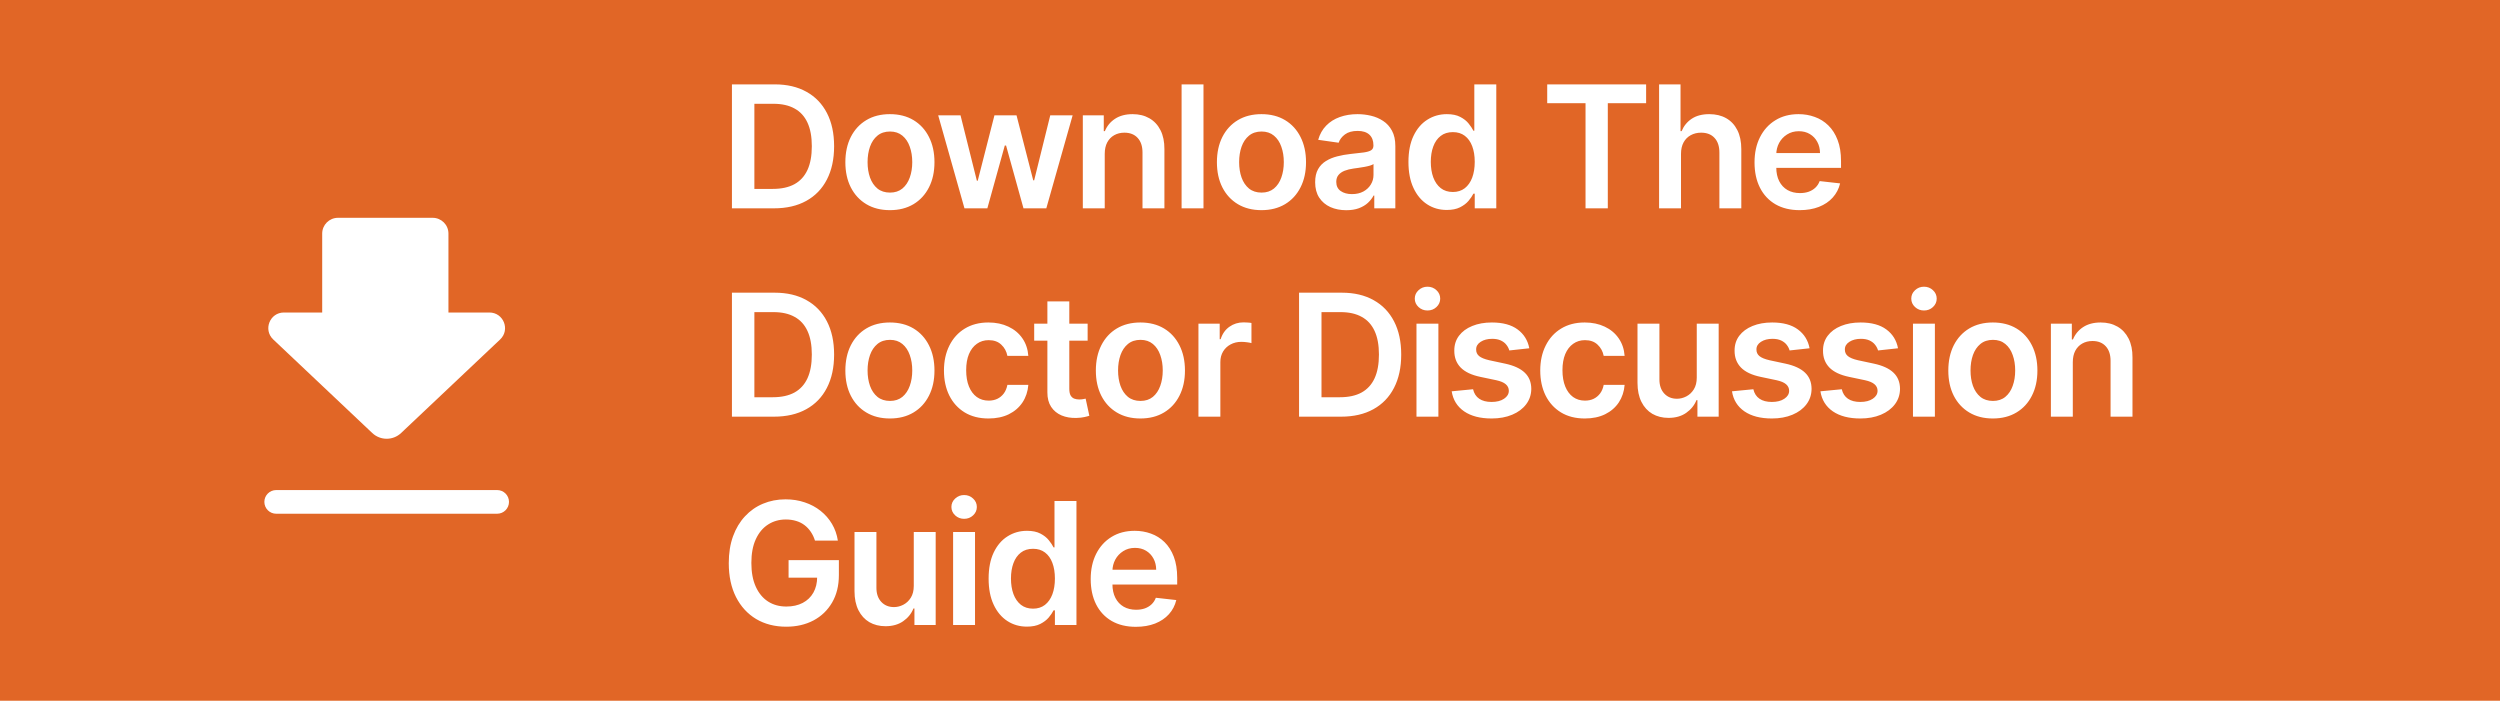 <svg xmlns="http://www.w3.org/2000/svg" fill="none" viewBox="0 0 132 37" height="37" width="132">
<rect fill="#E16626" height="37" width="132"></rect>
<path fill="white" d="M40.864 11H38.646V4.455H40.908C41.558 4.455 42.117 4.586 42.583 4.848C43.052 5.108 43.412 5.482 43.663 5.969C43.915 6.457 44.041 7.041 44.041 7.721C44.041 8.403 43.914 8.989 43.66 9.479C43.409 9.969 43.045 10.345 42.57 10.607C42.097 10.869 41.528 11 40.864 11ZM39.831 9.974H40.806C41.262 9.974 41.642 9.891 41.947 9.725C42.252 9.556 42.481 9.306 42.634 8.974C42.788 8.639 42.864 8.222 42.864 7.721C42.864 7.22 42.788 6.805 42.634 6.474C42.481 6.142 42.254 5.894 41.953 5.73C41.655 5.564 41.284 5.48 40.841 5.48H39.831V9.974ZM46.987 11.096C46.508 11.096 46.092 10.99 45.741 10.78C45.389 10.569 45.117 10.273 44.923 9.894C44.731 9.515 44.635 9.072 44.635 8.565C44.635 8.058 44.731 7.613 44.923 7.232C45.117 6.851 45.389 6.554 45.741 6.343C46.092 6.132 46.508 6.027 46.987 6.027C47.467 6.027 47.882 6.132 48.234 6.343C48.585 6.554 48.857 6.851 49.049 7.232C49.243 7.613 49.34 8.058 49.34 8.565C49.34 9.072 49.243 9.515 49.049 9.894C48.857 10.273 48.585 10.569 48.234 10.78C47.882 10.99 47.467 11.096 46.987 11.096ZM46.994 10.169C47.254 10.169 47.471 10.098 47.646 9.955C47.82 9.81 47.95 9.616 48.036 9.373C48.123 9.13 48.167 8.86 48.167 8.561C48.167 8.261 48.123 7.989 48.036 7.746C47.95 7.501 47.82 7.306 47.646 7.162C47.471 7.017 47.254 6.944 46.994 6.944C46.727 6.944 46.506 7.017 46.329 7.162C46.154 7.306 46.023 7.501 45.936 7.746C45.851 7.989 45.808 8.261 45.808 8.561C45.808 8.86 45.851 9.13 45.936 9.373C46.023 9.616 46.154 9.81 46.329 9.955C46.506 10.098 46.727 10.169 46.994 10.169ZM50.924 11L49.537 6.091H50.716L51.579 9.543H51.624L52.506 6.091H53.673L54.555 9.523H54.603L55.453 6.091H56.635L55.245 11H54.04L53.12 7.683H53.053L52.132 11H50.924ZM58.33 8.124V11H57.173V6.091H58.279V6.925H58.337C58.449 6.65 58.63 6.432 58.877 6.27C59.126 6.108 59.434 6.027 59.8 6.027C60.139 6.027 60.434 6.099 60.686 6.244C60.939 6.389 61.135 6.599 61.274 6.874C61.414 7.149 61.483 7.482 61.481 7.874V11H60.324V8.053C60.324 7.725 60.239 7.468 60.069 7.283C59.9 7.098 59.667 7.005 59.369 7.005C59.166 7.005 58.986 7.05 58.829 7.139C58.673 7.227 58.551 7.353 58.461 7.52C58.374 7.686 58.33 7.887 58.33 8.124ZM63.544 4.455V11H62.388V4.455H63.544ZM66.606 11.096C66.126 11.096 65.711 10.99 65.359 10.78C65.007 10.569 64.735 10.273 64.541 9.894C64.349 9.515 64.253 9.072 64.253 8.565C64.253 8.058 64.349 7.613 64.541 7.232C64.735 6.851 65.007 6.554 65.359 6.343C65.711 6.132 66.126 6.027 66.606 6.027C67.085 6.027 67.5 6.132 67.852 6.343C68.204 6.554 68.475 6.851 68.667 7.232C68.861 7.613 68.958 8.058 68.958 8.565C68.958 9.072 68.861 9.515 68.667 9.894C68.475 10.273 68.204 10.569 67.852 10.78C67.5 10.99 67.085 11.096 66.606 11.096ZM66.612 10.169C66.872 10.169 67.089 10.098 67.264 9.955C67.439 9.81 67.569 9.616 67.654 9.373C67.741 9.13 67.785 8.86 67.785 8.561C67.785 8.261 67.741 7.989 67.654 7.746C67.569 7.501 67.439 7.306 67.264 7.162C67.089 7.017 66.872 6.944 66.612 6.944C66.346 6.944 66.124 7.017 65.947 7.162C65.772 7.306 65.641 7.501 65.554 7.746C65.469 7.989 65.426 8.261 65.426 8.561C65.426 8.86 65.469 9.13 65.554 9.373C65.641 9.616 65.772 9.81 65.947 9.955C66.124 10.098 66.346 10.169 66.612 10.169ZM71.082 11.099C70.771 11.099 70.491 11.044 70.242 10.933C69.995 10.82 69.799 10.654 69.654 10.434C69.511 10.215 69.44 9.944 69.44 9.623C69.44 9.346 69.491 9.116 69.593 8.935C69.695 8.754 69.835 8.609 70.012 8.501C70.189 8.392 70.388 8.31 70.609 8.255C70.833 8.197 71.064 8.156 71.303 8.13C71.591 8.1 71.824 8.074 72.003 8.05C72.182 8.024 72.312 7.986 72.393 7.935C72.476 7.882 72.517 7.8 72.517 7.689V7.67C72.517 7.429 72.446 7.243 72.303 7.11C72.16 6.978 71.955 6.912 71.686 6.912C71.403 6.912 71.178 6.974 71.012 7.098C70.848 7.221 70.737 7.367 70.68 7.536L69.6 7.382C69.685 7.084 69.825 6.835 70.021 6.634C70.217 6.432 70.457 6.281 70.74 6.18C71.024 6.078 71.337 6.027 71.68 6.027C71.917 6.027 72.152 6.055 72.386 6.11C72.621 6.165 72.835 6.257 73.029 6.385C73.223 6.511 73.378 6.682 73.495 6.899C73.615 7.117 73.674 7.388 73.674 7.714V11H72.562V10.326H72.524C72.454 10.462 72.354 10.59 72.227 10.709C72.101 10.826 71.942 10.921 71.75 10.994C71.561 11.064 71.338 11.099 71.082 11.099ZM71.383 10.249C71.615 10.249 71.816 10.203 71.987 10.111C72.157 10.018 72.288 9.894 72.38 9.741C72.474 9.587 72.521 9.42 72.521 9.239V8.661C72.484 8.69 72.423 8.718 72.335 8.744C72.25 8.769 72.154 8.792 72.048 8.811C71.941 8.83 71.836 8.847 71.731 8.862C71.627 8.877 71.536 8.89 71.46 8.9C71.287 8.924 71.132 8.962 70.996 9.015C70.86 9.069 70.752 9.143 70.673 9.239C70.594 9.333 70.555 9.454 70.555 9.603C70.555 9.816 70.633 9.977 70.788 10.086C70.944 10.195 71.142 10.249 71.383 10.249ZM76.389 11.086C76.004 11.086 75.659 10.987 75.354 10.789C75.049 10.591 74.808 10.303 74.632 9.926C74.455 9.549 74.366 9.091 74.366 8.552C74.366 8.006 74.456 7.546 74.635 7.171C74.816 6.794 75.06 6.51 75.367 6.318C75.674 6.124 76.016 6.027 76.393 6.027C76.68 6.027 76.917 6.076 77.102 6.174C77.288 6.27 77.435 6.386 77.543 6.522C77.652 6.657 77.736 6.783 77.796 6.903H77.844V4.455H79.004V11H77.866V10.227H77.796C77.736 10.346 77.65 10.473 77.537 10.607C77.424 10.739 77.275 10.852 77.089 10.946C76.904 11.039 76.671 11.086 76.389 11.086ZM76.712 10.137C76.957 10.137 77.166 10.071 77.339 9.939C77.511 9.805 77.642 9.618 77.732 9.38C77.821 9.141 77.866 8.863 77.866 8.545C77.866 8.228 77.821 7.952 77.732 7.718C77.644 7.483 77.514 7.301 77.342 7.171C77.171 7.041 76.962 6.976 76.712 6.976C76.454 6.976 76.239 7.043 76.067 7.178C75.894 7.312 75.764 7.497 75.677 7.734C75.589 7.97 75.546 8.241 75.546 8.545C75.546 8.852 75.589 9.126 75.677 9.367C75.766 9.605 75.897 9.794 76.07 9.933C76.245 10.069 76.459 10.137 76.712 10.137ZM81.693 5.449V4.455H86.915V5.449H84.892V11H83.716V5.449H81.693ZM88.757 8.124V11H87.6V4.455H88.732V6.925H88.789C88.904 6.648 89.082 6.43 89.323 6.27C89.566 6.108 89.875 6.027 90.25 6.027C90.591 6.027 90.888 6.098 91.142 6.241C91.395 6.384 91.591 6.593 91.73 6.868C91.87 7.142 91.941 7.478 91.941 7.874V11H90.784V8.053C90.784 7.723 90.698 7.466 90.528 7.283C90.36 7.098 90.123 7.005 89.819 7.005C89.614 7.005 89.431 7.05 89.269 7.139C89.109 7.227 88.983 7.353 88.892 7.52C88.802 7.686 88.757 7.887 88.757 8.124ZM95.023 11.096C94.531 11.096 94.106 10.994 93.748 10.789C93.392 10.582 93.118 10.29 92.927 9.913C92.735 9.534 92.639 9.088 92.639 8.574C92.639 8.069 92.735 7.626 92.927 7.245C93.121 6.861 93.391 6.563 93.739 6.35C94.086 6.135 94.494 6.027 94.963 6.027C95.265 6.027 95.551 6.076 95.819 6.174C96.09 6.27 96.328 6.419 96.535 6.621C96.744 6.824 96.908 7.082 97.027 7.395C97.147 7.706 97.206 8.077 97.206 8.507V8.862H93.182V8.082H96.097C96.095 7.86 96.047 7.663 95.953 7.491C95.86 7.316 95.729 7.179 95.56 7.078C95.394 6.978 95.2 6.928 94.979 6.928C94.742 6.928 94.534 6.986 94.355 7.101C94.176 7.214 94.037 7.363 93.937 7.548C93.839 7.732 93.789 7.933 93.787 8.152V8.833C93.787 9.119 93.839 9.364 93.943 9.568C94.047 9.771 94.193 9.926 94.381 10.035C94.568 10.141 94.788 10.195 95.039 10.195C95.208 10.195 95.36 10.171 95.496 10.124C95.633 10.075 95.751 10.004 95.851 9.91C95.951 9.816 96.027 9.7 96.078 9.562L97.158 9.683C97.09 9.969 96.96 10.218 96.768 10.431C96.579 10.642 96.336 10.806 96.04 10.923C95.743 11.038 95.405 11.096 95.023 11.096ZM40.864 22H38.646V15.454H40.908C41.558 15.454 42.117 15.586 42.583 15.848C43.052 16.108 43.412 16.482 43.663 16.97C43.915 17.457 44.041 18.041 44.041 18.721C44.041 19.403 43.914 19.989 43.66 20.479C43.409 20.969 43.045 21.345 42.57 21.607C42.097 21.869 41.528 22 40.864 22ZM39.831 20.974H40.806C41.262 20.974 41.642 20.891 41.947 20.725C42.252 20.556 42.481 20.306 42.634 19.974C42.788 19.639 42.864 19.222 42.864 18.721C42.864 18.22 42.788 17.805 42.634 17.474C42.481 17.142 42.254 16.894 41.953 16.73C41.655 16.564 41.284 16.48 40.841 16.48H39.831V20.974ZM46.987 22.096C46.508 22.096 46.092 21.99 45.741 21.779C45.389 21.569 45.117 21.273 44.923 20.894C44.731 20.515 44.635 20.072 44.635 19.565C44.635 19.058 44.731 18.613 44.923 18.232C45.117 17.851 45.389 17.554 45.741 17.343C46.092 17.133 46.508 17.027 46.987 17.027C47.467 17.027 47.882 17.133 48.234 17.343C48.585 17.554 48.857 17.851 49.049 18.232C49.243 18.613 49.34 19.058 49.34 19.565C49.34 20.072 49.243 20.515 49.049 20.894C48.857 21.273 48.585 21.569 48.234 21.779C47.882 21.99 47.467 22.096 46.987 22.096ZM46.994 21.169C47.254 21.169 47.471 21.098 47.646 20.955C47.82 20.81 47.95 20.616 48.036 20.373C48.123 20.13 48.167 19.86 48.167 19.561C48.167 19.261 48.123 18.989 48.036 18.746C47.95 18.501 47.82 18.306 47.646 18.162C47.471 18.017 47.254 17.944 46.994 17.944C46.727 17.944 46.506 18.017 46.329 18.162C46.154 18.306 46.023 18.501 45.936 18.746C45.851 18.989 45.808 19.261 45.808 19.561C45.808 19.86 45.851 20.13 45.936 20.373C46.023 20.616 46.154 20.81 46.329 20.955C46.506 21.098 46.727 21.169 46.994 21.169ZM52.193 22.096C51.703 22.096 51.282 21.988 50.93 21.773C50.581 21.558 50.312 21.261 50.122 20.881C49.934 20.5 49.841 20.061 49.841 19.565C49.841 19.066 49.937 18.626 50.128 18.245C50.32 17.861 50.591 17.563 50.94 17.35C51.292 17.135 51.707 17.027 52.187 17.027C52.585 17.027 52.938 17.101 53.244 17.247C53.553 17.392 53.799 17.598 53.983 17.864C54.166 18.129 54.27 18.438 54.296 18.791H53.19C53.145 18.555 53.039 18.358 52.87 18.2C52.704 18.04 52.482 17.96 52.203 17.96C51.966 17.96 51.758 18.024 51.579 18.152C51.4 18.278 51.261 18.459 51.161 18.695C51.062 18.932 51.014 19.215 51.014 19.546C51.014 19.88 51.062 20.168 51.161 20.408C51.259 20.647 51.396 20.831 51.573 20.961C51.752 21.089 51.962 21.153 52.203 21.153C52.373 21.153 52.525 21.121 52.66 21.057C52.796 20.991 52.91 20.896 53.002 20.773C53.093 20.649 53.156 20.499 53.19 20.322H54.296C54.268 20.669 54.166 20.977 53.989 21.246C53.812 21.512 53.571 21.721 53.267 21.872C52.962 22.021 52.604 22.096 52.193 22.096ZM57.427 17.091V17.986H54.605V17.091H57.427ZM55.302 15.915H56.459V20.523C56.459 20.679 56.482 20.798 56.529 20.881C56.578 20.962 56.642 21.018 56.721 21.048C56.8 21.077 56.887 21.092 56.983 21.092C57.055 21.092 57.121 21.087 57.181 21.076C57.243 21.066 57.29 21.056 57.322 21.048L57.517 21.952C57.455 21.973 57.367 21.997 57.251 22.022C57.139 22.048 57 22.063 56.836 22.067C56.546 22.076 56.285 22.032 56.053 21.936C55.821 21.838 55.636 21.687 55.5 21.482C55.366 21.278 55.3 21.022 55.302 20.715V15.915ZM60.213 22.096C59.734 22.096 59.319 21.99 58.967 21.779C58.615 21.569 58.343 21.273 58.149 20.894C57.957 20.515 57.861 20.072 57.861 19.565C57.861 19.058 57.957 18.613 58.149 18.232C58.343 17.851 58.615 17.554 58.967 17.343C59.319 17.133 59.734 17.027 60.213 17.027C60.693 17.027 61.108 17.133 61.46 17.343C61.811 17.554 62.083 17.851 62.275 18.232C62.469 18.613 62.566 19.058 62.566 19.565C62.566 20.072 62.469 20.515 62.275 20.894C62.083 21.273 61.811 21.569 61.46 21.779C61.108 21.99 60.693 22.096 60.213 22.096ZM60.22 21.169C60.48 21.169 60.697 21.098 60.872 20.955C61.047 20.81 61.176 20.616 61.262 20.373C61.349 20.13 61.393 19.86 61.393 19.561C61.393 19.261 61.349 18.989 61.262 18.746C61.176 18.501 61.047 18.306 60.872 18.162C60.697 18.017 60.48 17.944 60.22 17.944C59.953 17.944 59.732 18.017 59.555 18.162C59.38 18.306 59.249 18.501 59.162 18.746C59.077 18.989 59.034 19.261 59.034 19.561C59.034 19.86 59.077 20.13 59.162 20.373C59.249 20.616 59.38 20.81 59.555 20.955C59.732 21.098 59.953 21.169 60.22 21.169ZM63.278 22V17.091H64.4V17.909H64.451C64.54 17.626 64.694 17.407 64.911 17.254C65.13 17.098 65.381 17.021 65.662 17.021C65.726 17.021 65.797 17.024 65.876 17.03C65.957 17.034 66.024 17.042 66.077 17.053V18.117C66.028 18.1 65.951 18.085 65.844 18.072C65.74 18.057 65.638 18.05 65.54 18.05C65.329 18.05 65.14 18.096 64.972 18.187C64.805 18.277 64.674 18.401 64.578 18.561C64.483 18.721 64.435 18.905 64.435 19.114V22H63.278ZM70.808 22H68.59V15.454H70.852C71.502 15.454 72.061 15.586 72.527 15.848C72.996 16.108 73.356 16.482 73.607 16.97C73.859 17.457 73.984 18.041 73.984 18.721C73.984 19.403 73.858 19.989 73.604 20.479C73.353 20.969 72.989 21.345 72.514 21.607C72.041 21.869 71.472 22 70.808 22ZM69.775 20.974H70.75C71.206 20.974 71.586 20.891 71.891 20.725C72.196 20.556 72.425 20.306 72.578 19.974C72.732 19.639 72.808 19.222 72.808 18.721C72.808 18.22 72.732 17.805 72.578 17.474C72.425 17.142 72.198 16.894 71.897 16.73C71.599 16.564 71.228 16.48 70.785 16.48H69.775V20.974ZM74.79 22V17.091H75.947V22H74.79ZM75.372 16.394C75.188 16.394 75.031 16.334 74.899 16.212C74.766 16.088 74.7 15.94 74.7 15.768C74.7 15.593 74.766 15.445 74.899 15.323C75.031 15.2 75.188 15.138 75.372 15.138C75.557 15.138 75.715 15.2 75.845 15.323C75.977 15.445 76.043 15.593 76.043 15.768C76.043 15.94 75.977 16.088 75.845 16.212C75.715 16.334 75.557 16.394 75.372 16.394ZM80.747 18.389L79.692 18.504C79.662 18.397 79.61 18.297 79.535 18.203C79.463 18.109 79.365 18.034 79.241 17.976C79.118 17.919 78.966 17.89 78.787 17.89C78.547 17.89 78.344 17.942 78.18 18.047C78.018 18.151 77.938 18.286 77.941 18.452C77.938 18.595 77.99 18.711 78.097 18.801C78.206 18.89 78.385 18.964 78.634 19.021L79.471 19.2C79.936 19.3 80.281 19.459 80.507 19.677C80.735 19.894 80.85 20.178 80.852 20.53C80.85 20.839 80.759 21.111 80.58 21.348C80.403 21.582 80.157 21.766 79.842 21.898C79.527 22.03 79.165 22.096 78.755 22.096C78.155 22.096 77.671 21.97 77.305 21.719C76.938 21.465 76.72 21.113 76.649 20.661L77.778 20.552C77.829 20.774 77.937 20.941 78.103 21.054C78.27 21.167 78.486 21.223 78.752 21.223C79.027 21.223 79.248 21.167 79.414 21.054C79.582 20.941 79.666 20.802 79.666 20.635C79.666 20.495 79.612 20.379 79.503 20.287C79.397 20.195 79.231 20.125 79.005 20.076L78.167 19.9C77.697 19.802 77.348 19.637 77.122 19.405C76.896 19.171 76.785 18.874 76.787 18.516C76.785 18.214 76.867 17.952 77.033 17.73C77.201 17.506 77.434 17.334 77.733 17.212C78.033 17.089 78.379 17.027 78.771 17.027C79.347 17.027 79.799 17.149 80.13 17.395C80.462 17.64 80.668 17.971 80.747 18.389ZM83.677 22.096C83.187 22.096 82.766 21.988 82.415 21.773C82.066 21.558 81.796 21.261 81.606 20.881C81.419 20.5 81.325 20.061 81.325 19.565C81.325 19.066 81.421 18.626 81.613 18.245C81.805 17.861 82.075 17.563 82.425 17.35C82.776 17.135 83.192 17.027 83.671 17.027C84.069 17.027 84.422 17.101 84.729 17.247C85.038 17.392 85.284 17.598 85.467 17.864C85.65 18.129 85.755 18.438 85.78 18.791H84.675C84.63 18.555 84.523 18.358 84.355 18.2C84.189 18.04 83.966 17.96 83.687 17.96C83.451 17.96 83.243 18.024 83.064 18.152C82.885 18.278 82.745 18.459 82.645 18.695C82.547 18.932 82.498 19.215 82.498 19.546C82.498 19.88 82.547 20.168 82.645 20.408C82.743 20.647 82.88 20.831 83.057 20.961C83.236 21.089 83.446 21.153 83.687 21.153C83.857 21.153 84.01 21.121 84.144 21.057C84.28 20.991 84.394 20.896 84.486 20.773C84.578 20.649 84.641 20.499 84.675 20.322H85.78C85.753 20.669 85.65 20.977 85.474 21.246C85.297 21.512 85.056 21.721 84.751 21.872C84.447 22.021 84.089 22.096 83.677 22.096ZM89.589 19.935V17.091H90.746V22H89.624V21.128H89.573C89.463 21.402 89.28 21.627 89.027 21.802C88.775 21.977 88.465 22.064 88.097 22.064C87.775 22.064 87.491 21.992 87.243 21.85C86.998 21.705 86.807 21.495 86.668 21.22C86.53 20.943 86.46 20.609 86.46 20.217V17.091H87.617V20.038C87.617 20.349 87.703 20.596 87.873 20.779C88.043 20.962 88.267 21.054 88.544 21.054C88.715 21.054 88.88 21.012 89.04 20.929C89.199 20.846 89.33 20.723 89.433 20.559C89.537 20.392 89.589 20.185 89.589 19.935ZM95.546 18.389L94.491 18.504C94.461 18.397 94.409 18.297 94.335 18.203C94.262 18.109 94.164 18.034 94.041 17.976C93.917 17.919 93.766 17.89 93.587 17.89C93.346 17.89 93.144 17.942 92.98 18.047C92.818 18.151 92.738 18.286 92.74 18.452C92.738 18.595 92.79 18.711 92.897 18.801C93.005 18.89 93.184 18.964 93.433 19.021L94.271 19.2C94.735 19.3 95.08 19.459 95.306 19.677C95.534 19.894 95.649 20.178 95.651 20.53C95.649 20.839 95.559 21.111 95.38 21.348C95.203 21.582 94.957 21.766 94.641 21.898C94.326 22.03 93.964 22.096 93.555 22.096C92.954 22.096 92.47 21.97 92.104 21.719C91.737 21.465 91.519 21.113 91.449 20.661L92.577 20.552C92.628 20.774 92.737 20.941 92.903 21.054C93.069 21.167 93.285 21.223 93.552 21.223C93.826 21.223 94.047 21.167 94.213 21.054C94.382 20.941 94.466 20.802 94.466 20.635C94.466 20.495 94.411 20.379 94.303 20.287C94.196 20.195 94.03 20.125 93.804 20.076L92.967 19.9C92.496 19.802 92.147 19.637 91.922 19.405C91.696 19.171 91.584 18.874 91.586 18.516C91.584 18.214 91.666 17.952 91.832 17.73C92.001 17.506 92.234 17.334 92.532 17.212C92.832 17.089 93.179 17.027 93.571 17.027C94.146 17.027 94.599 17.149 94.929 17.395C95.261 17.64 95.467 17.971 95.546 18.389ZM100.215 18.389L99.161 18.504C99.131 18.397 99.079 18.297 99.004 18.203C98.932 18.109 98.834 18.034 98.71 17.976C98.587 17.919 98.435 17.89 98.256 17.89C98.016 17.89 97.813 17.942 97.649 18.047C97.487 18.151 97.407 18.286 97.409 18.452C97.407 18.595 97.459 18.711 97.566 18.801C97.675 18.89 97.853 18.964 98.103 19.021L98.94 19.2C99.405 19.3 99.75 19.459 99.976 19.677C100.204 19.894 100.319 20.178 100.321 20.53C100.319 20.839 100.228 21.111 100.049 21.348C99.872 21.582 99.626 21.766 99.311 21.898C98.996 22.03 98.633 22.096 98.224 22.096C97.623 22.096 97.14 21.97 96.773 21.719C96.407 21.465 96.188 21.113 96.118 20.661L97.246 20.552C97.297 20.774 97.406 20.941 97.572 21.054C97.739 21.167 97.955 21.223 98.221 21.223C98.496 21.223 98.716 21.167 98.883 21.054C99.051 20.941 99.135 20.802 99.135 20.635C99.135 20.495 99.081 20.379 98.972 20.287C98.866 20.195 98.699 20.125 98.474 20.076L97.636 19.9C97.165 19.802 96.817 19.637 96.591 19.405C96.365 19.171 96.253 18.874 96.255 18.516C96.253 18.214 96.335 17.952 96.502 17.73C96.67 17.506 96.903 17.334 97.202 17.212C97.502 17.089 97.848 17.027 98.24 17.027C98.816 17.027 99.268 17.149 99.599 17.395C99.931 17.64 100.137 17.971 100.215 18.389ZM101.005 22V17.091H102.162V22H101.005ZM101.587 16.394C101.403 16.394 101.246 16.334 101.114 16.212C100.981 16.088 100.915 15.94 100.915 15.768C100.915 15.593 100.981 15.445 101.114 15.323C101.246 15.2 101.403 15.138 101.587 15.138C101.772 15.138 101.93 15.2 102.06 15.323C102.192 15.445 102.258 15.593 102.258 15.768C102.258 15.94 102.192 16.088 102.06 16.212C101.93 16.334 101.772 16.394 101.587 16.394ZM105.223 22.096C104.743 22.096 104.328 21.99 103.976 21.779C103.625 21.569 103.352 21.273 103.158 20.894C102.967 20.515 102.871 20.072 102.871 19.565C102.871 19.058 102.967 18.613 103.158 18.232C103.352 17.851 103.625 17.554 103.976 17.343C104.328 17.133 104.743 17.027 105.223 17.027C105.702 17.027 106.118 17.133 106.469 17.343C106.821 17.554 107.093 17.851 107.284 18.232C107.478 18.613 107.575 19.058 107.575 19.565C107.575 20.072 107.478 20.515 107.284 20.894C107.093 21.273 106.821 21.569 106.469 21.779C106.118 21.99 105.702 22.096 105.223 22.096ZM105.229 21.169C105.489 21.169 105.707 21.098 105.881 20.955C106.056 20.81 106.186 20.616 106.271 20.373C106.359 20.13 106.402 19.86 106.402 19.561C106.402 19.261 106.359 18.989 106.271 18.746C106.186 18.501 106.056 18.306 105.881 18.162C105.707 18.017 105.489 17.944 105.229 17.944C104.963 17.944 104.741 18.017 104.565 18.162C104.39 18.306 104.259 18.501 104.171 18.746C104.086 18.989 104.044 19.261 104.044 19.561C104.044 19.86 104.086 20.13 104.171 20.373C104.259 20.616 104.39 20.81 104.565 20.955C104.741 21.098 104.963 21.169 105.229 21.169ZM109.444 19.124V22H108.287V17.091H109.393V17.925H109.451C109.563 17.65 109.743 17.432 109.991 17.27C110.24 17.108 110.548 17.027 110.914 17.027C111.253 17.027 111.548 17.099 111.8 17.244C112.053 17.389 112.249 17.599 112.388 17.874C112.528 18.149 112.598 18.482 112.595 18.874V22H111.438V19.053C111.438 18.725 111.353 18.468 111.183 18.283C111.014 18.098 110.781 18.005 110.483 18.005C110.28 18.005 110.1 18.05 109.943 18.139C109.787 18.227 109.665 18.353 109.575 18.52C109.488 18.686 109.444 18.887 109.444 19.124ZM43.031 28.545C42.977 28.372 42.904 28.218 42.81 28.081C42.718 27.943 42.608 27.825 42.478 27.727C42.35 27.629 42.203 27.555 42.037 27.506C41.87 27.455 41.689 27.429 41.493 27.429C41.142 27.429 40.828 27.518 40.554 27.695C40.279 27.871 40.062 28.131 39.905 28.474C39.749 28.815 39.672 29.231 39.672 29.721C39.672 30.215 39.749 30.634 39.905 30.977C40.06 31.32 40.277 31.581 40.554 31.76C40.831 31.937 41.152 32.025 41.519 32.025C41.851 32.025 42.139 31.961 42.382 31.834C42.627 31.706 42.815 31.524 42.947 31.29C43.08 31.054 43.146 30.777 43.146 30.459L43.414 30.501H41.637V29.574H44.293V30.36C44.293 30.921 44.174 31.405 43.935 31.814C43.696 32.223 43.368 32.539 42.951 32.76C42.533 32.98 42.054 33.09 41.512 33.09C40.909 33.09 40.38 32.954 39.924 32.684C39.47 32.411 39.115 32.024 38.86 31.523C38.606 31.021 38.479 30.424 38.479 29.734C38.479 29.205 38.554 28.733 38.703 28.318C38.854 27.902 39.065 27.55 39.336 27.26C39.606 26.968 39.924 26.746 40.288 26.595C40.653 26.442 41.049 26.365 41.477 26.365C41.84 26.365 42.177 26.418 42.49 26.525C42.804 26.629 43.082 26.778 43.325 26.972C43.57 27.166 43.771 27.396 43.929 27.663C44.086 27.929 44.19 28.223 44.239 28.545H43.031ZM48.247 30.935V28.091H49.404V33H48.282V32.127H48.231C48.12 32.402 47.938 32.627 47.685 32.802C47.433 32.977 47.123 33.064 46.755 33.064C46.433 33.064 46.149 32.992 45.901 32.85C45.656 32.705 45.465 32.495 45.326 32.22C45.188 31.943 45.118 31.609 45.118 31.217V28.091H46.275V31.038C46.275 31.349 46.361 31.596 46.531 31.779C46.702 31.962 46.925 32.054 47.202 32.054C47.373 32.054 47.538 32.012 47.698 31.929C47.857 31.846 47.988 31.723 48.091 31.559C48.195 31.392 48.247 31.185 48.247 30.935ZM50.324 33V28.091H51.481V33H50.324ZM50.906 27.394C50.722 27.394 50.565 27.334 50.433 27.212C50.301 27.088 50.234 26.94 50.234 26.768C50.234 26.593 50.301 26.445 50.433 26.323C50.565 26.2 50.722 26.138 50.906 26.138C51.091 26.138 51.249 26.2 51.379 26.323C51.511 26.445 51.577 26.593 51.577 26.768C51.577 26.94 51.511 27.088 51.379 27.212C51.249 27.334 51.091 27.394 50.906 27.394ZM54.222 33.086C53.837 33.086 53.492 32.987 53.187 32.789C52.882 32.591 52.641 32.303 52.465 31.926C52.288 31.549 52.199 31.091 52.199 30.552C52.199 30.006 52.289 29.546 52.468 29.171C52.649 28.794 52.893 28.51 53.2 28.318C53.507 28.124 53.849 28.027 54.226 28.027C54.513 28.027 54.75 28.076 54.935 28.174C55.12 28.27 55.267 28.386 55.376 28.522C55.485 28.657 55.569 28.783 55.629 28.903H55.677V26.454H56.837V33H55.699V32.227H55.629C55.569 32.346 55.483 32.473 55.37 32.607C55.257 32.739 55.108 32.852 54.922 32.946C54.737 33.039 54.504 33.086 54.222 33.086ZM54.545 32.137C54.79 32.137 54.999 32.071 55.172 31.939C55.344 31.805 55.475 31.618 55.565 31.38C55.654 31.141 55.699 30.863 55.699 30.546C55.699 30.228 55.654 29.952 55.565 29.718C55.477 29.483 55.347 29.301 55.175 29.171C55.004 29.041 54.794 28.976 54.545 28.976C54.287 28.976 54.072 29.043 53.9 29.178C53.727 29.312 53.597 29.497 53.51 29.734C53.422 29.97 53.379 30.241 53.379 30.546C53.379 30.852 53.422 31.126 53.51 31.367C53.599 31.605 53.73 31.794 53.903 31.933C54.078 32.069 54.292 32.137 54.545 32.137ZM59.973 33.096C59.481 33.096 59.056 32.994 58.698 32.789C58.342 32.582 58.068 32.291 57.876 31.913C57.685 31.534 57.589 31.088 57.589 30.574C57.589 30.069 57.685 29.626 57.876 29.245C58.07 28.861 58.341 28.563 58.688 28.35C59.035 28.135 59.443 28.027 59.912 28.027C60.215 28.027 60.5 28.076 60.769 28.174C61.039 28.27 61.278 28.419 61.485 28.621C61.693 28.824 61.858 29.082 61.977 29.395C62.096 29.706 62.156 30.077 62.156 30.507V30.862H58.132V30.082H61.047C61.045 29.86 60.997 29.663 60.903 29.491C60.809 29.316 60.678 29.179 60.51 29.078C60.344 28.978 60.15 28.928 59.928 28.928C59.692 28.928 59.484 28.986 59.305 29.101C59.126 29.214 58.986 29.363 58.886 29.548C58.788 29.732 58.738 29.933 58.736 30.152V30.833C58.736 31.119 58.788 31.364 58.893 31.568C58.997 31.771 59.143 31.926 59.331 32.035C59.518 32.141 59.737 32.195 59.989 32.195C60.157 32.195 60.31 32.171 60.446 32.124C60.582 32.075 60.7 32.004 60.801 31.91C60.901 31.816 60.977 31.7 61.028 31.562L62.108 31.683C62.04 31.969 61.91 32.218 61.718 32.431C61.528 32.642 61.285 32.806 60.989 32.923C60.693 33.038 60.354 33.096 59.973 33.096Z"></path>
<path fill="white" d="M14.427 17.924C13.884 17.412 14.246 16.499 14.993 16.5H17.012V12.333C17.012 11.873 17.385 11.5 17.845 11.5H22.845C23.305 11.5 23.678 11.873 23.678 12.333V16.5H25.84C26.587 16.5 26.949 17.412 26.407 17.924L21.177 22.864C20.751 23.267 20.083 23.267 19.656 22.864L14.427 17.924ZM26.25 25.875H14.583C14.238 25.875 13.958 26.155 13.958 26.5C13.958 26.845 14.238 27.125 14.583 27.125H26.25C26.595 27.125 26.875 26.845 26.875 26.5C26.875 26.155 26.595 25.875 26.25 25.875Z"></path>
</svg>
